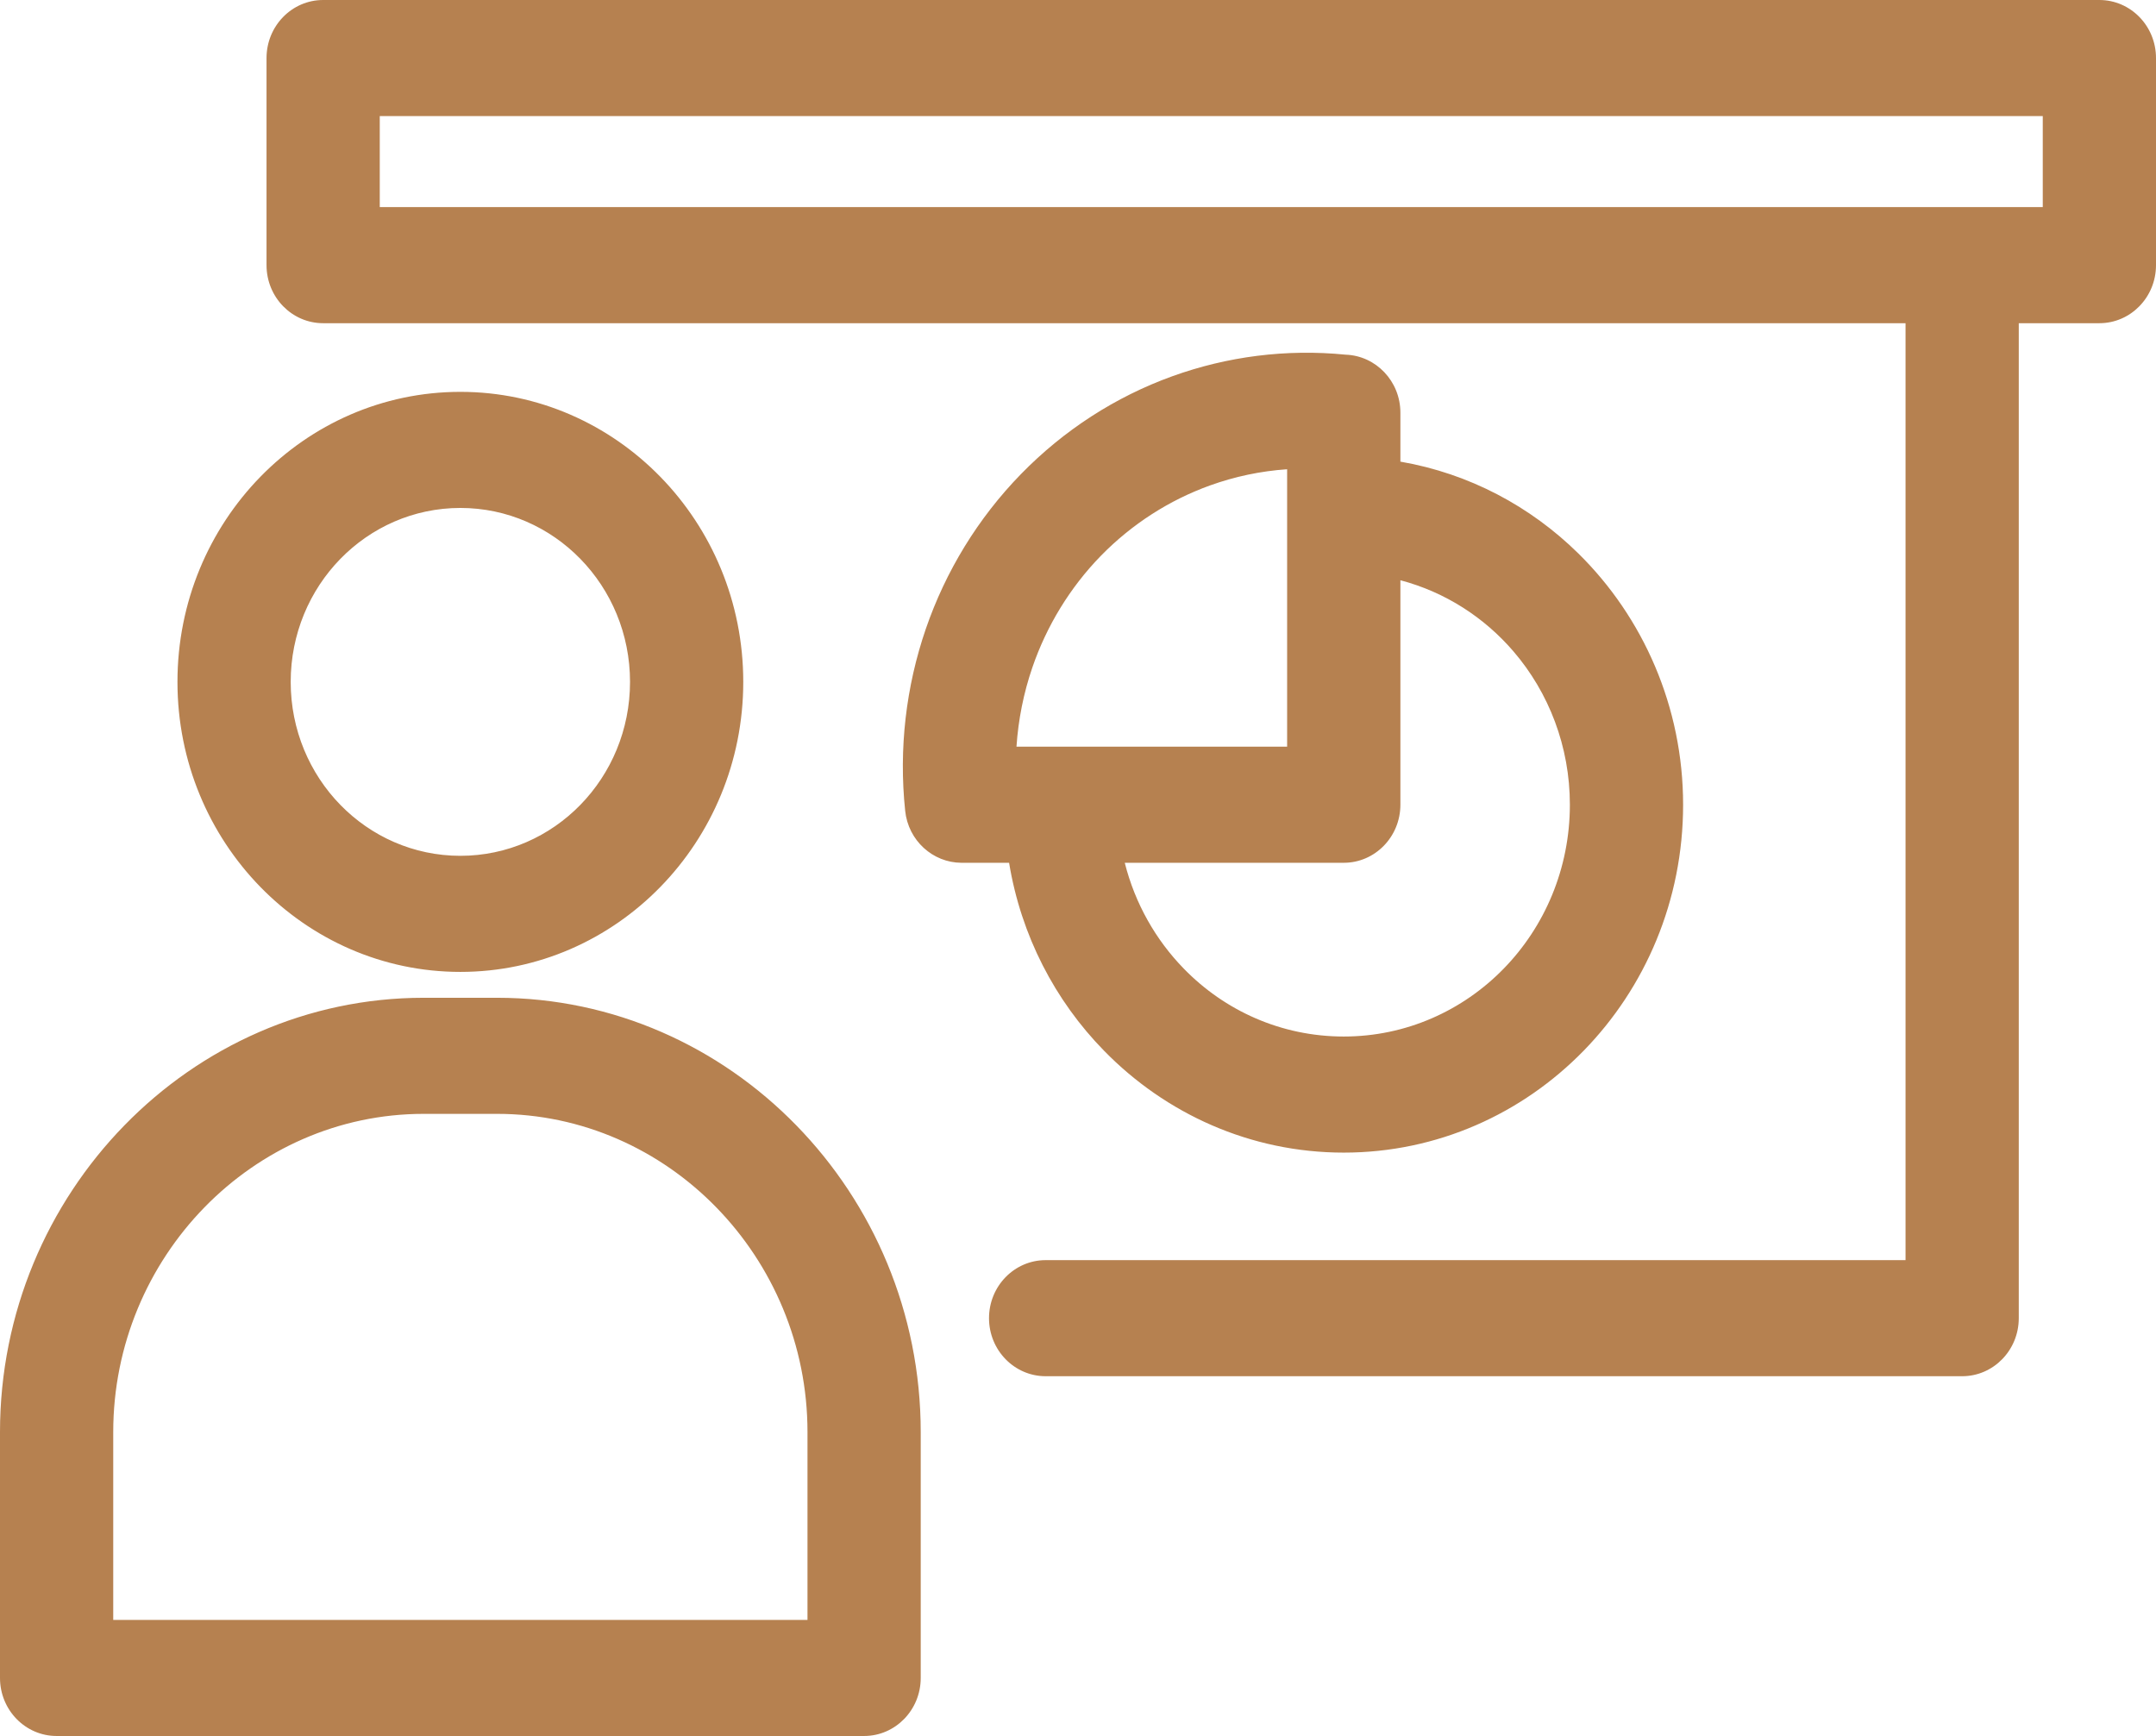 <svg width="77" height="62" viewBox="0 0 77 62" fill="none" xmlns="http://www.w3.org/2000/svg">
<path d="M11.541 0H74.978C76.094 0 77 0.928 77 2.073V9.47C77 10.615 76.094 11.543 74.978 11.543H72.099V47.078C72.099 48.223 71.193 49.151 70.077 49.151H37.345C36.228 49.151 35.322 48.223 35.322 47.078C35.322 45.934 36.228 45.005 37.345 45.005H68.055V11.543H11.541C10.424 11.543 9.519 10.615 9.519 9.47V2.073C9.519 0.928 10.424 0 11.541 0ZM45.969 26.667V18.388V16.759C45.024 16.823 44.095 17.02 43.21 17.339C41.764 17.861 40.428 18.713 39.318 19.849C38.209 20.988 37.379 22.356 36.87 23.838C36.559 24.746 36.367 25.698 36.303 26.667H37.893H45.969ZM50.014 14.739V16.487C52.473 16.911 54.663 18.087 56.367 19.764C58.685 22.043 60.111 25.247 60.111 28.74C60.111 32.17 58.754 35.277 56.56 37.525C54.367 39.773 51.337 41.165 47.991 41.165C44.652 41.165 41.623 39.773 39.429 37.525C37.681 35.74 36.466 33.413 36.039 30.814H34.334C33.315 30.809 32.438 30.02 32.328 28.959C32.094 26.738 32.358 24.519 33.064 22.462C33.77 20.409 34.922 18.512 36.464 16.931C37.989 15.367 39.832 14.173 41.867 13.438C43.828 12.73 45.94 12.456 48.057 12.667C49.143 12.704 50.014 13.617 50.014 14.739ZM50.014 20.723V28.74C50.014 29.885 49.108 30.814 47.991 30.814H40.17C40.536 32.268 41.276 33.567 42.279 34.595C43.736 36.094 45.757 37.019 47.991 37.019C50.222 37.019 52.243 36.092 53.703 34.595C55.162 33.099 56.067 31.027 56.067 28.74C56.067 26.663 55.317 24.737 54.055 23.267C53.013 22.053 51.621 21.148 50.014 20.723ZM15.131 35.635H17.752C21.914 35.635 25.699 37.381 28.439 40.191C31.18 43 32.883 46.88 32.883 51.147V59.927C32.883 61.072 31.977 62 30.861 62H2.022C0.906 62 0 61.072 0 59.927V51.147C0 46.88 1.703 43 4.444 40.191C7.184 37.381 10.969 35.635 15.131 35.635ZM17.752 39.781H15.131C12.083 39.781 9.31 41.061 7.302 43.12C5.293 45.18 4.044 48.023 4.044 51.147V57.854H28.839V51.147C28.839 48.023 27.59 45.18 25.581 43.12C23.573 41.061 20.8 39.781 17.752 39.781ZM16.442 13.995C19.23 13.995 21.757 15.156 23.585 17.03C25.413 18.904 26.545 21.494 26.545 24.354C26.545 27.212 25.413 29.802 23.585 31.676C21.757 33.55 19.23 34.711 16.442 34.711C13.654 34.711 11.126 33.55 9.298 31.676C7.47 29.802 6.338 27.212 6.338 24.354C6.338 21.494 7.47 18.904 9.298 17.03C11.126 15.156 13.654 13.995 16.442 13.995ZM20.727 19.96C19.632 18.837 18.116 18.141 16.442 18.141C14.768 18.141 13.251 18.837 12.156 19.96C11.061 21.082 10.382 22.637 10.382 24.354C10.382 26.069 11.061 27.624 12.156 28.746C13.251 29.869 14.768 30.565 16.442 30.565C18.116 30.565 19.632 29.869 20.727 28.746C21.822 27.624 22.501 26.069 22.501 24.354C22.501 22.637 21.822 21.082 20.727 19.96ZM72.956 4.146H13.563V7.397H70.077H72.956V4.146Z" fill="#B68150"/>
</svg>
